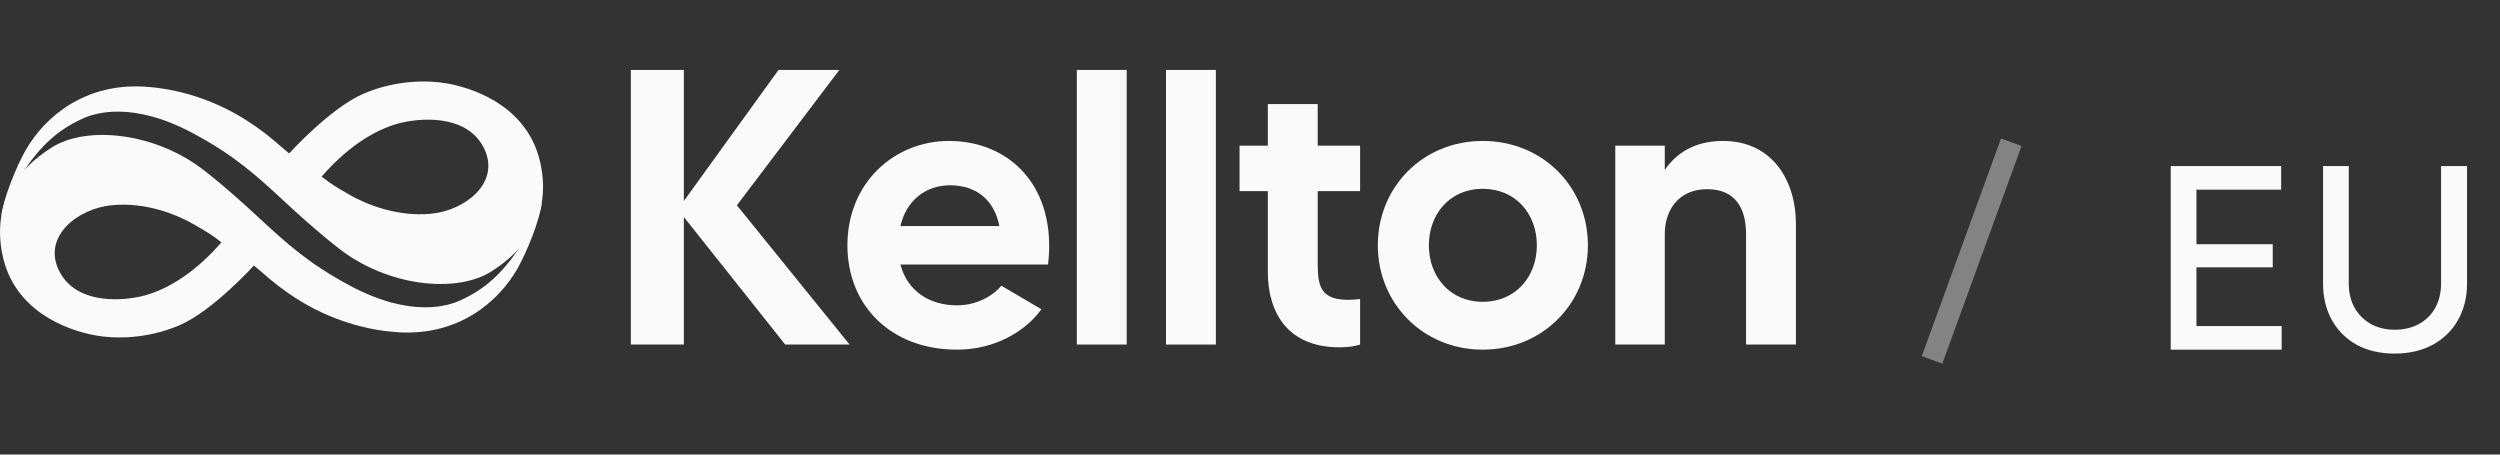 <svg width="143" height="26" viewBox="0 0 143 26" fill="none" xmlns="http://www.w3.org/2000/svg">
<rect x="0" y="0" width="143" height="26" fill="#333333" stroke="none"/>
<path d="M48.596 19.708L42.15 11.742L48.012 4H44.531L39.117 11.495V4H36.085V19.708H39.117V12.415L44.913 19.708H48.596Z" fill="#FAFAFA"/>
<path d="M54.289 8.062C51.145 8.062 48.472 10.463 48.472 14.031C48.472 17.487 50.965 20 54.739 20C56.895 20 58.647 18.968 59.568 17.689L57.277 16.342C56.94 16.769 56.041 17.464 54.739 17.464C53.166 17.464 51.908 16.656 51.504 15.13H59.95C60.467 10.642 57.726 8.062 54.289 8.062ZM51.504 12.931C51.841 11.473 52.942 10.598 54.334 10.598C55.862 10.598 56.873 11.45 57.165 12.931H51.504Z" fill="#FAFAFA"/>
<path d="M61.595 4V19.708H64.447V4H61.595Z" fill="#FAFAFA"/>
<path d="M66.695 4V19.708H69.548V4H66.695Z" fill="#FAFAFA"/>
<path d="M77.798 10.934V8.331H75.373V5.952H72.52V8.331H70.903V10.934H72.52V15.557C72.52 17.913 73.688 19.865 76.608 19.865C77.192 19.865 77.506 19.798 77.798 19.708V17.105C77.596 17.128 77.327 17.15 77.125 17.15C75.552 17.15 75.373 16.387 75.373 15.086V10.934H77.798Z" fill="#FAFAFA"/>
<path d="M84.808 8.062C81.394 8.062 78.811 10.687 78.811 14.031C78.811 17.352 81.394 20 84.808 20C88.245 20 90.828 17.352 90.828 14.031C90.828 10.687 88.245 8.062 84.808 8.062ZM84.808 17.262C82.921 17.262 81.731 15.804 81.731 14.031C81.731 12.258 82.921 10.799 84.808 10.799C86.718 10.799 87.908 12.258 87.908 14.031C87.908 15.804 86.718 17.262 84.808 17.262Z" fill="#FAFAFA"/>
<path d="M98.549 8.062C96.887 8.062 95.854 8.802 95.225 9.722V8.331H92.394V19.708H95.225V13.38C95.225 12.079 95.966 10.822 97.651 10.822C99.268 10.822 99.874 11.921 99.874 13.38V19.708H102.727V12.797C102.727 10.396 101.424 8.062 98.549 8.062Z" fill="#FAFAFA"/>
<path fill-rule="evenodd" clip-rule="evenodd" d="M25.598 4.777C27.379 5.101 30.273 6.248 30.922 9.385C31.522 12.281 30.125 14.25 28.108 15.526C26.092 16.802 22.158 16.394 19.35 14.187C18.034 13.153 17.073 12.265 16.196 11.456C14.683 10.058 13.423 8.894 11.032 7.618C7.551 5.759 5.408 6.469 4.731 6.783C4.053 7.096 2.977 7.633 1.827 9.13C0.895 10.343 0.283 11.777 0.063 12.407C0.189 11.335 0.948 9.508 1.449 8.624C2.591 6.61 4.907 4.763 8.239 4.955C10.653 5.095 12.713 5.995 14.067 6.862C15.027 7.475 15.537 7.918 15.987 8.309C16.172 8.47 16.348 8.622 16.541 8.774C16.541 8.774 18.888 6.179 20.794 5.36C22.7 4.541 24.559 4.588 25.598 4.777ZM19.975 11.131C20.904 11.666 22.689 12.417 24.658 12.226C26.626 12.035 28.606 10.454 27.714 8.54C26.822 6.625 24.358 6.717 23.05 6.998C21.742 7.28 20.05 8.195 18.396 10.102L18.427 10.125C18.954 10.523 19.063 10.605 19.975 11.131Z" fill="#FAFAFA"/>
<path fill-rule="evenodd" clip-rule="evenodd" d="M5.464 19.186C3.684 18.862 0.789 17.715 0.14 14.579C-0.459 11.683 0.938 9.714 2.954 8.438C4.971 7.162 8.905 7.569 11.713 9.777C13.028 10.81 13.99 11.698 14.866 12.508C16.38 13.906 17.64 15.069 20.03 16.346C23.512 18.204 25.654 17.494 26.332 17.18C27.009 16.867 28.085 16.33 29.235 14.833C30.167 13.62 30.779 12.187 31 11.557C30.873 12.628 30.114 14.455 29.613 15.339C28.471 17.354 26.156 19.201 22.824 19.008C20.409 18.868 18.35 17.968 16.995 17.102C16.036 16.488 15.526 16.046 15.076 15.655C14.89 15.493 14.715 15.341 14.522 15.189C14.522 15.189 12.175 17.784 10.269 18.603C8.363 19.422 6.503 19.375 5.464 19.186ZM11.088 12.833C10.158 12.297 8.373 11.546 6.405 11.737C4.436 11.928 2.457 13.509 3.349 15.423C4.241 17.338 6.705 17.247 8.012 16.965C9.32 16.684 11.012 15.768 12.666 13.862L12.636 13.838C12.109 13.44 12 13.358 11.088 12.833Z" fill="#FAFAFA"/>
<path opacity="0.4" d="M114.831 8.724L110.727 20" stroke="#FAFAFA" stroke-width="1.25" stroke-linecap="square"/>
<path d="M124.166 20V9.5H130.481V10.85H125.636V13.97H130.001V15.29H125.636V18.65H130.511V20H124.166ZM136.959 20.225C136.149 20.225 135.434 20.06 134.814 19.73C134.204 19.39 133.729 18.92 133.389 18.32C133.049 17.71 132.879 17.01 132.879 16.22V9.5H134.349V16.22C134.349 16.74 134.459 17.2 134.679 17.6C134.909 18 135.219 18.31 135.609 18.53C136.009 18.75 136.469 18.86 136.989 18.86C137.509 18.86 137.969 18.75 138.369 18.53C138.769 18.31 139.079 18 139.299 17.6C139.519 17.2 139.629 16.74 139.629 16.22V9.5H141.114V16.22C141.114 17.01 140.939 17.71 140.589 18.32C140.249 18.92 139.764 19.39 139.134 19.73C138.514 20.06 137.789 20.225 136.959 20.225Z" fill="#FAFAFA"/>
</svg>
